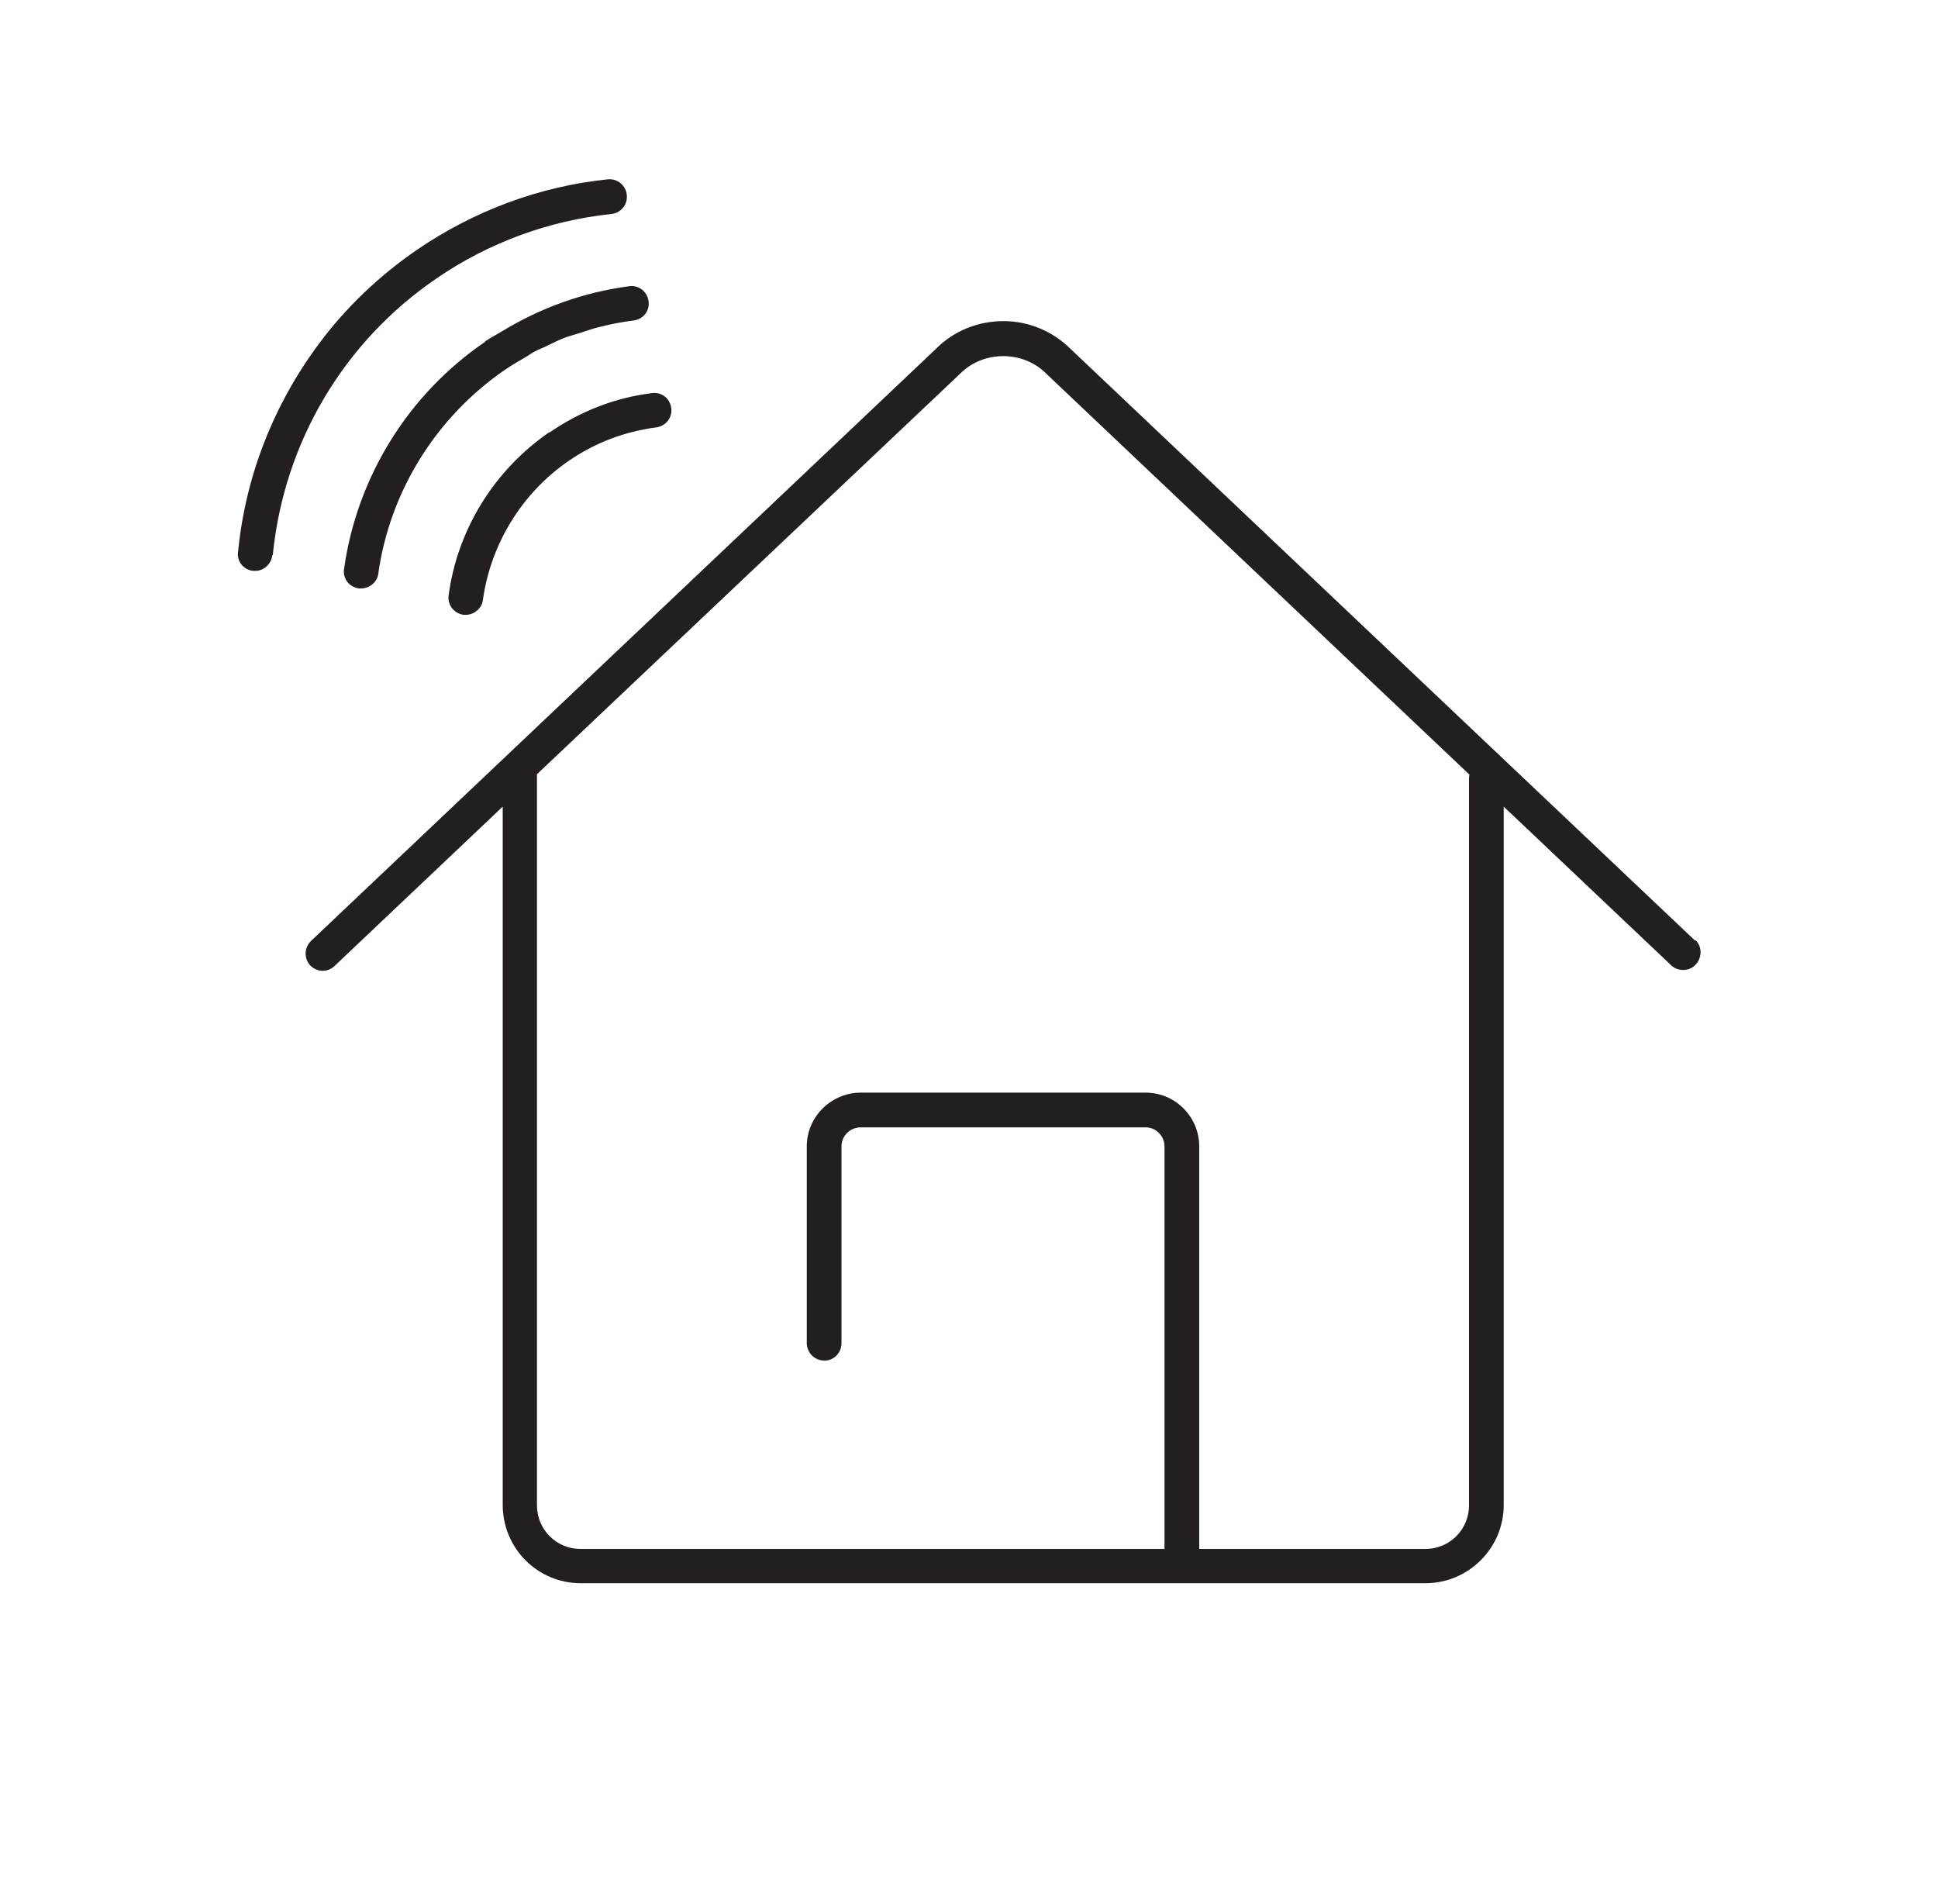 <svg width="57" height="56" viewBox="0 0 57 56" fill="none" xmlns="http://www.w3.org/2000/svg">
<g clip-path="url(#clip0_10125_5504)">
<g clip-path="url(#clip1_10125_5504)">
<path d="M49.862 27.67L31.501 10.275C30.97 9.744 30.262 9.444 29.514 9.444C28.765 9.444 28.057 9.73 27.54 10.248L9.151 27.67C8.947 27.86 8.934 28.187 9.124 28.391C9.315 28.595 9.641 28.609 9.845 28.405L14.786 23.723V44.262C14.786 45.528 15.807 46.562 17.073 46.562H41.927C43.193 46.562 44.227 45.528 44.227 44.262V23.723L49.154 28.391C49.25 28.486 49.386 28.527 49.508 28.527C49.644 28.527 49.781 28.473 49.876 28.364C50.066 28.16 50.066 27.833 49.862 27.642V27.67ZM43.206 22.879V44.275C43.206 44.983 42.635 45.555 41.927 45.555H35.271V33.713C35.271 32.842 34.563 32.134 33.692 32.134H25.321C24.45 32.134 23.729 32.842 23.729 33.713V39.498C23.729 39.784 23.96 40.015 24.246 40.015C24.532 40.015 24.75 39.784 24.75 39.498V33.713C24.75 33.4 25.008 33.155 25.321 33.155H33.692C34.005 33.155 34.25 33.414 34.25 33.713V45.555H17.073C16.365 45.555 15.793 44.983 15.793 44.275V22.838C15.793 22.838 15.793 22.797 15.793 22.77L28.248 10.982C28.928 10.302 30.099 10.302 30.779 10.996L43.22 22.783C43.22 22.783 43.206 22.838 43.206 22.865V22.879Z" fill="#231F20"/>
</g>
<path d="M8.009 16.326C7.982 16.585 7.764 16.789 7.506 16.789C7.492 16.789 7.479 16.789 7.451 16.789C7.166 16.762 6.961 16.517 7.002 16.231C7.22 13.985 8.064 11.875 9.384 10.106C10.174 9.044 11.14 8.119 12.27 7.343C13.944 6.199 15.877 5.478 17.878 5.274C18.163 5.247 18.408 5.451 18.436 5.737C18.463 6.022 18.259 6.267 17.973 6.295C16.149 6.485 14.366 7.139 12.841 8.187C10.106 10.051 8.35 13.018 8.023 16.326H8.009ZM16.163 12.706C14.543 13.822 13.454 15.564 13.195 17.51C13.155 17.796 13.359 18.041 13.631 18.082C13.658 18.082 13.672 18.082 13.699 18.082C13.944 18.082 14.175 17.891 14.203 17.646C14.434 15.986 15.36 14.489 16.734 13.549C17.51 13.018 18.368 12.692 19.307 12.569C19.593 12.528 19.783 12.27 19.742 11.998C19.701 11.712 19.456 11.521 19.171 11.562C18.082 11.698 17.075 12.093 16.163 12.719V12.706ZM14.271 10.051C12.011 11.589 10.5 14.026 10.119 16.734C10.078 17.02 10.269 17.265 10.555 17.306C10.582 17.306 10.609 17.306 10.623 17.306C10.868 17.306 11.099 17.116 11.126 16.87C11.467 14.448 12.828 12.27 14.842 10.882C15.06 10.732 15.278 10.609 15.509 10.473C15.577 10.432 15.645 10.378 15.727 10.337C15.85 10.269 15.986 10.228 16.108 10.16C16.285 10.079 16.462 9.983 16.653 9.915C16.816 9.861 16.979 9.82 17.143 9.765C17.306 9.711 17.456 9.657 17.633 9.616C17.959 9.534 18.299 9.466 18.64 9.425C18.926 9.384 19.116 9.139 19.075 8.854C19.035 8.568 18.776 8.377 18.504 8.418C17.17 8.595 15.918 9.044 14.774 9.738C14.611 9.834 14.434 9.929 14.271 10.038V10.051Z" fill="#231F20"/>
</g>
<defs>
<clipPath id="clip0_10125_5504">
<rect width="49" height="49" fill="white" transform="translate(3.5 4)"/>
</clipPath>
<clipPath id="clip1_10125_5504">
<rect width="49" height="49" fill="white" transform="translate(5 4)"/>
</clipPath>
</defs>
</svg>
